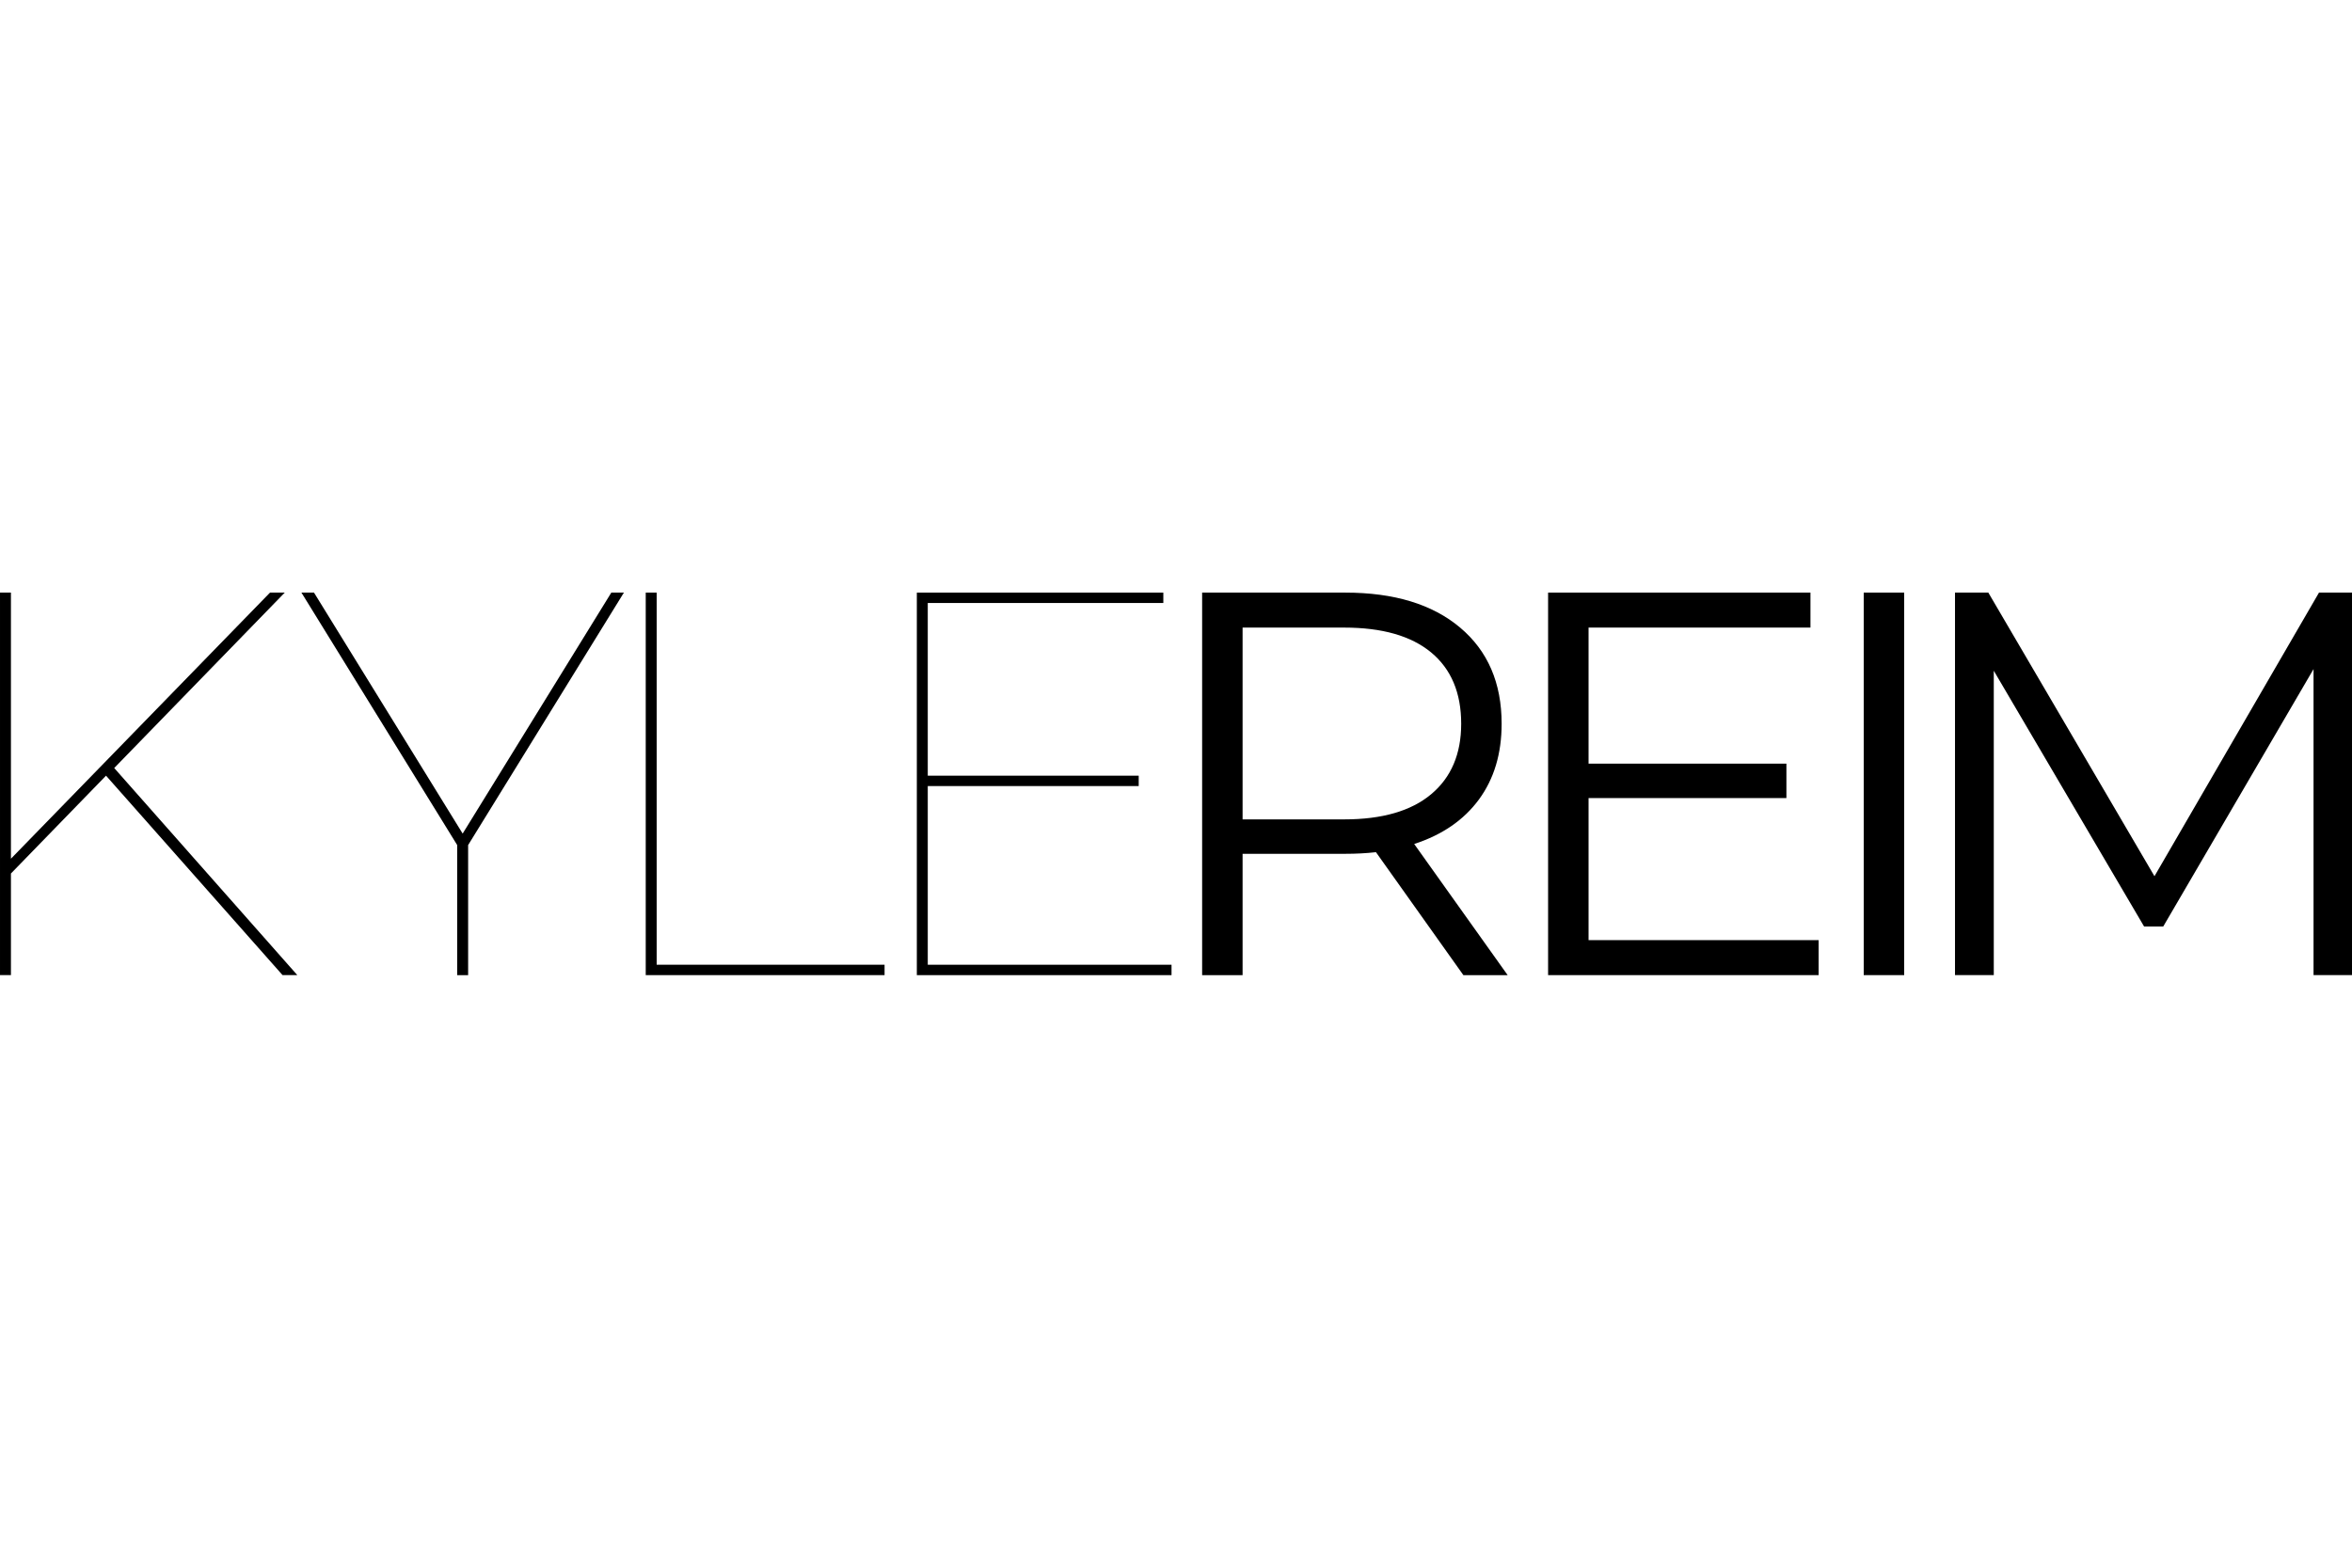 <svg xmlns="http://www.w3.org/2000/svg" xmlns:xlink="http://www.w3.org/1999/xlink" xmlns:serif="http://www.serif.com/" width="100%" height="100%" viewBox="0 0 300 200" xml:space="preserve" style="fill-rule:evenodd;clip-rule:evenodd;stroke-linejoin:round;stroke-miterlimit:2;"> <g id="Kyle-Reim" serif:id="Kyle Reim" transform="matrix(1.857,0,0,1.857,-2.631,72.97)"> <g transform="matrix(1,0,0,1,8.699,15.121)"> <path d="M0,-1.127L-6.531,5.594L-6.531,12.576L-7.282,12.576L-7.282,-13.703L-6.531,-13.703L-6.531,4.578L11.263,-13.703L12.276,-13.703L0.563,-1.652L13.14,12.576L12.126,12.576L0,-1.127Z" style="fill-rule:nonzero;"></path> </g> <g transform="matrix(1,0,0,1,33.571,10.354)"> <path d="M0,8.408L0,17.344L-0.751,17.344L-0.751,8.408L-11.45,-8.936L-10.587,-8.936L-0.376,7.619L9.835,-8.936L10.699,-8.936L0,8.408Z" style="fill-rule:nonzero;"></path> </g> <g transform="matrix(1,0,0,1,45.77,27.697)"> <path d="M0,-26.279L0.751,-26.279L0.751,-0.715L16.405,-0.715L16.405,0L0,0L0,-26.279Z" style="fill-rule:nonzero;"></path> </g> <g transform="matrix(1,0,0,1,81.885,2.134)"> <path d="M0,24.849L0,25.564L-17.494,25.564L-17.494,-0.715L-0.563,-0.715L-0.563,-0.003L-16.743,-0.003L-16.743,11.861L-2.254,11.861L-2.254,12.574L-16.743,12.574L-16.743,24.849L0,24.849Z" style="fill-rule:nonzero;"></path> </g> <g transform="matrix(1,0,0,1,99.717,13.846)"> <path d="M0,1.424C1.375,0.274 2.064,-1.34 2.064,-3.418C2.064,-5.545 1.375,-7.178 0,-8.318C-1.377,-9.457 -3.367,-10.025 -5.969,-10.025L-12.951,-10.025L-12.951,3.151L-5.969,3.151C-3.367,3.151 -1.377,2.576 0,1.424M2.215,13.852L-3.791,5.404C-4.467,5.481 -5.168,5.516 -5.895,5.516L-12.951,5.516L-12.951,13.852L-15.73,13.852L-15.73,-12.428L-5.895,-12.428C-2.541,-12.428 0.088,-11.627 1.99,-10.025C3.893,-8.424 4.842,-6.221 4.842,-3.418C4.842,-1.365 4.322,0.367 3.285,1.781C2.246,3.195 0.764,4.215 -1.164,4.842L5.256,13.852L2.215,13.852Z" style="fill-rule:nonzero;"></path> </g> <g transform="matrix(1,0,0,1,126.334,3.822)"> <path d="M0,21.471L0,23.875L-18.584,23.875L-18.584,-2.404L-0.563,-2.404L-0.563,-0.002L-15.805,-0.002L-15.805,9.346L-2.215,9.346L-2.215,11.711L-15.805,11.711L-15.805,21.471L0,21.471Z" style="fill-rule:nonzero;"></path> </g> <g transform="matrix(1,0,0,1,0,0.001)"> <rect x="129.43" y="1.417" width="2.779" height="26.279"></rect> </g> <g transform="matrix(1,0,0,1,162.992,27.697)"> <path d="M0,-26.279L0,0L-2.666,0L-2.666,-21.025L-12.99,-3.341L-14.305,-3.341L-24.629,-20.912L-24.629,0L-27.293,0L-27.293,-26.279L-25.004,-26.279L-13.592,-6.795L-2.291,-26.279L0,-26.279Z" style="fill-rule:nonzero;"></path> </g> </g> </svg>